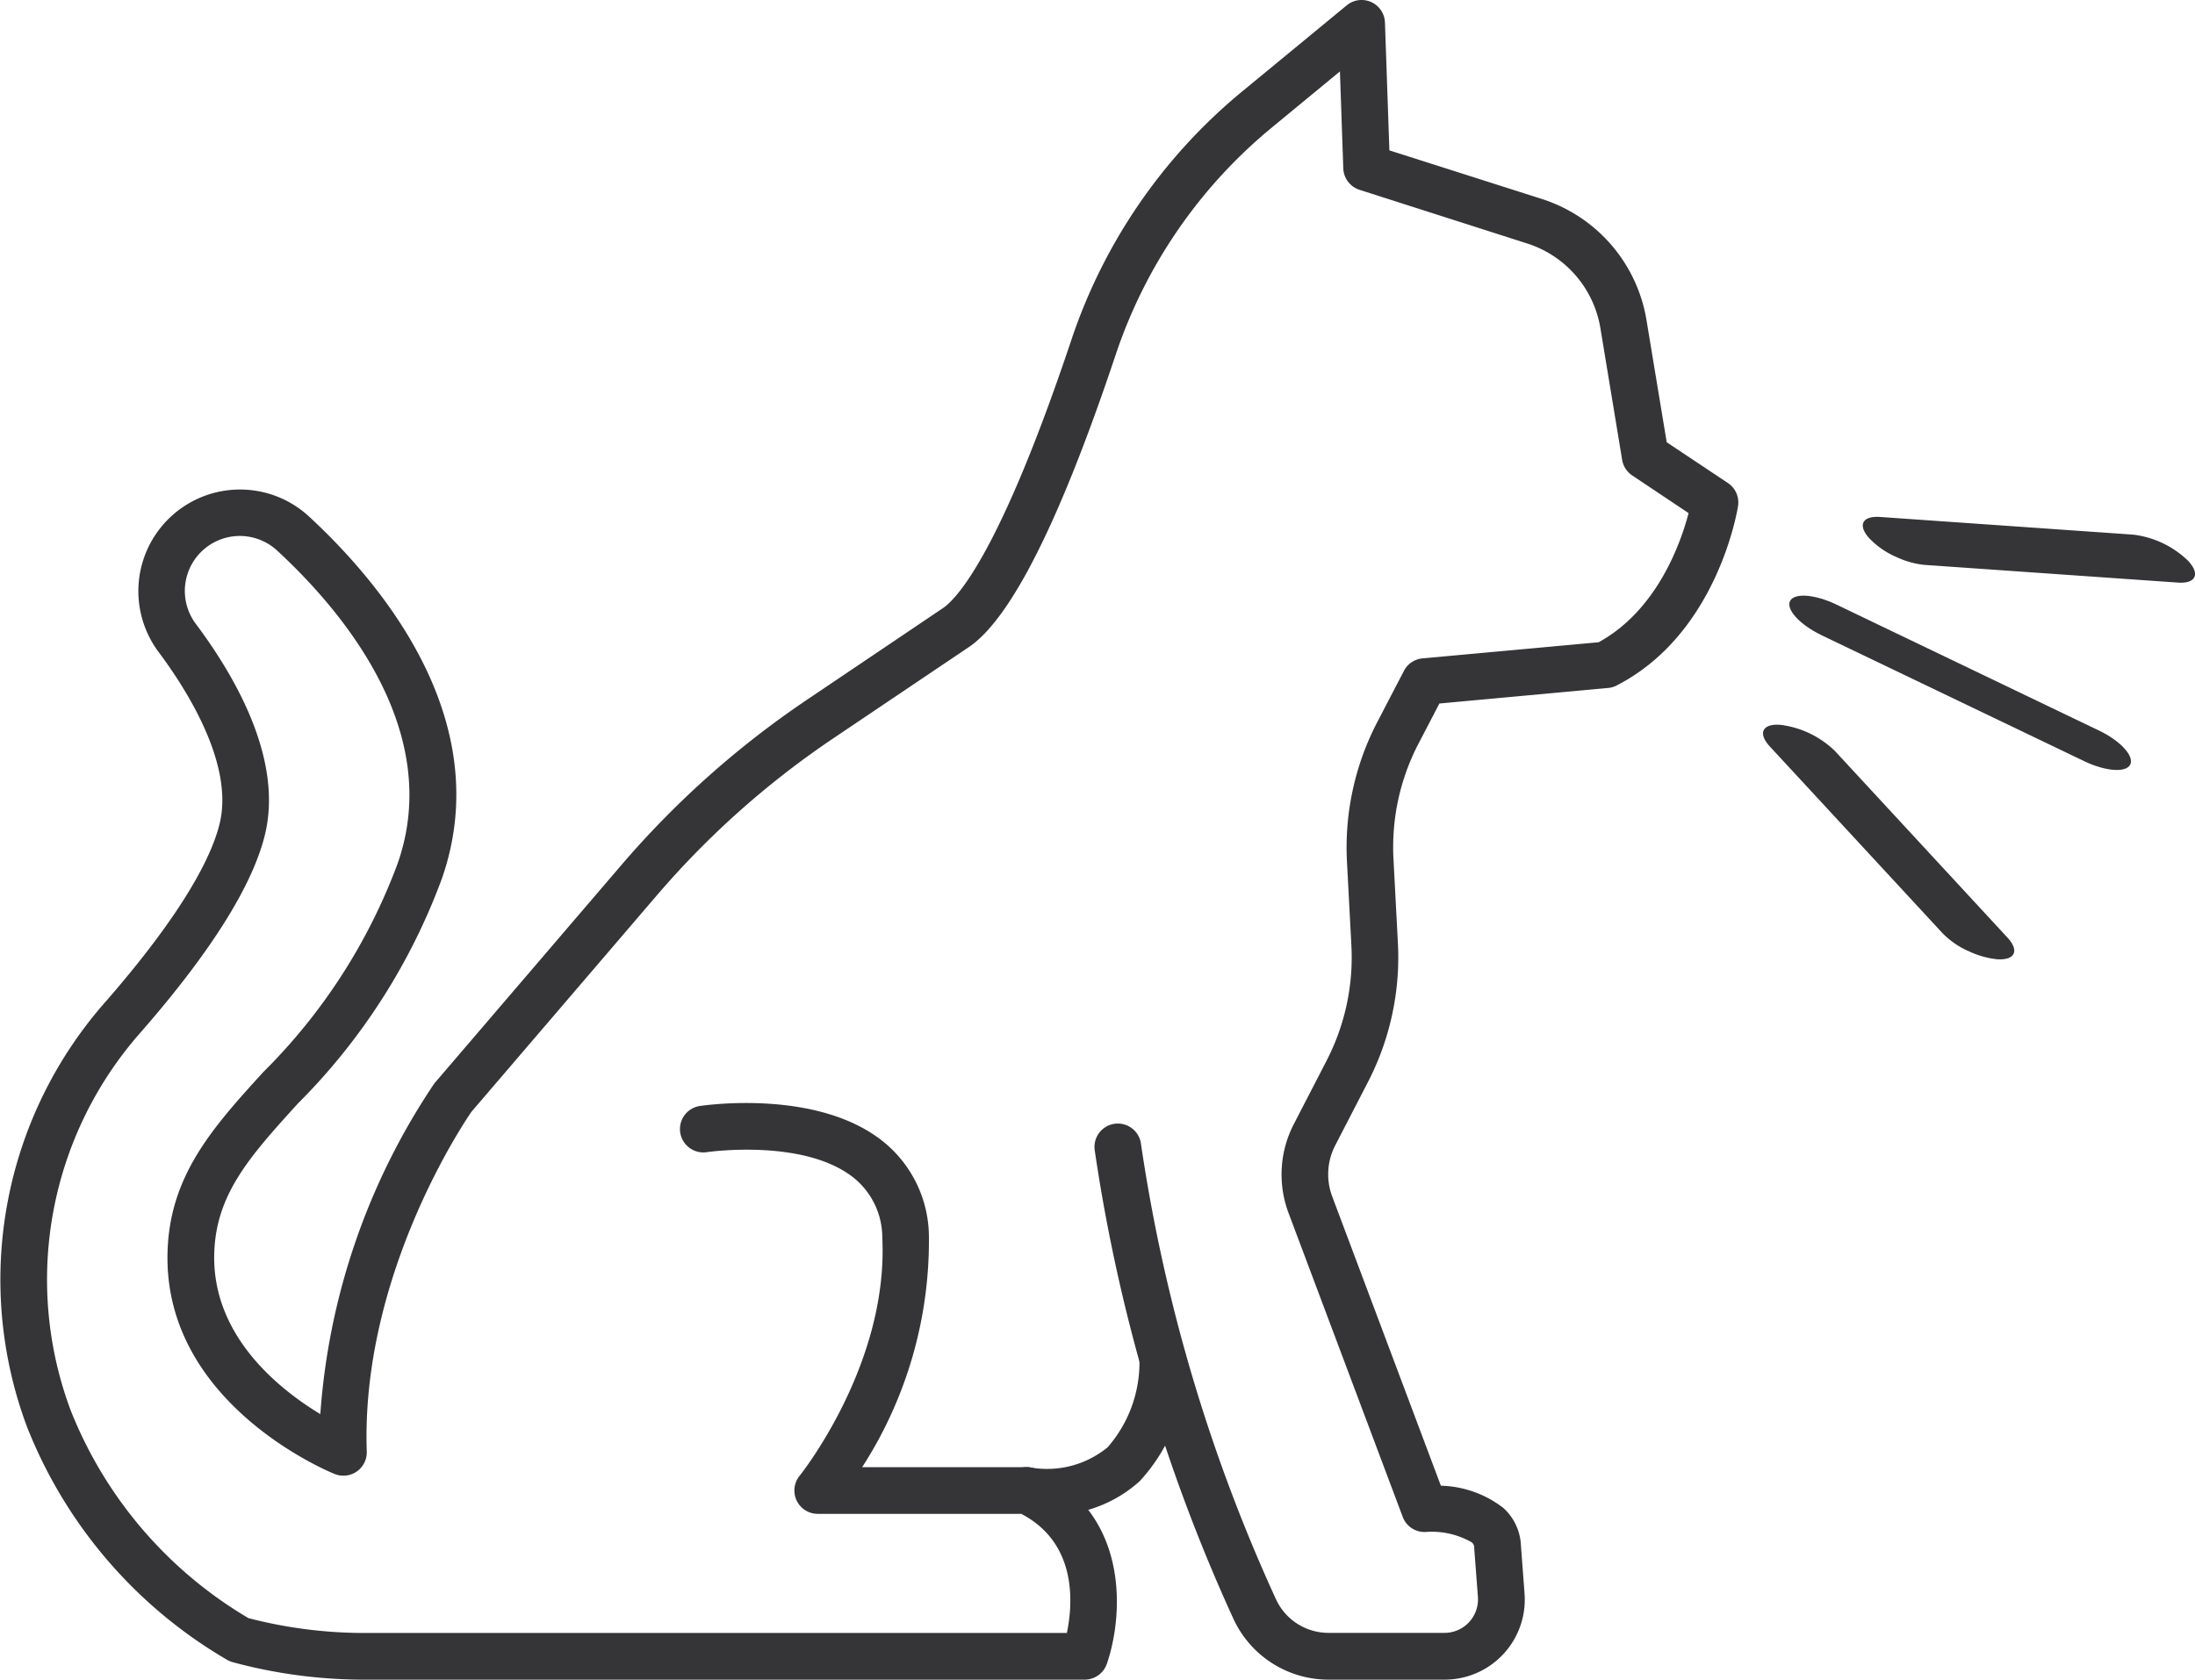 <svg xmlns="http://www.w3.org/2000/svg" xmlns:xlink="http://www.w3.org/1999/xlink" width="99.149" height="75.893" viewBox="0 0 99.149 75.893"><defs><clipPath id="a"><rect width="99.149" height="75.893" fill="none"/></clipPath></defs><g transform="translate(0)"><g transform="translate(0 0)" clip-path="url(#a)"><path d="M32.966,10.528a3.918,3.918,0,0,0,1.332.39l11.452.8c.812.059,1.022-.382.47-.98a4.308,4.308,0,0,0-2.472-1.185L32.3,8.753c-.814-.056-1.022.382-.47.98a3.811,3.811,0,0,0,1.137.8" transform="translate(52.622 14.605)" fill="#353537"/><path d="M39.07,22.474a3.918,3.918,0,0,0,1.332.39c.814.056,1.022-.382.47-.98l-7.789-8.427a4.284,4.284,0,0,0-2.472-1.185c-.812-.059-1.022.382-.47.98l7.792,8.427a3.811,3.811,0,0,0,1.137.8" transform="translate(49.804 20.478)" fill="#353537"/><path d="M31.723,11.863,43.6,17.56c.966.464,1.9.529,2.08.147s-.448-1.07-1.415-1.532l-11.876-5.7c-.969-.462-1.9-.529-2.082-.147s.451,1.068,1.415,1.532" transform="translate(50.547 16.834)" fill="#353537"/><path d="M16.262,75.892H48.994a1.058,1.058,0,0,0,1-.71c.755-2.176,1.065-6.812-3.174-8.791a1.065,1.065,0,0,0-.446-.1H38.944a18.877,18.877,0,0,0,3.014-10.456,5.546,5.546,0,0,0-2.026-4.223c-2.96-2.424-8.1-1.671-8.323-1.639a1.054,1.054,0,0,0,.318,2.085c.043-.005,4.442-.641,6.674,1.191a3.481,3.481,0,0,1,1.252,2.688c.278,5.723-3.695,10.694-3.735,10.745a1.054,1.054,0,0,0,.82,1.719h9.191c2.549,1.329,2.333,4.079,2.061,5.382H16.262a20.864,20.864,0,0,1-5.04-.67,19.052,19.052,0,0,1-8.035-9.4A16.875,16.875,0,0,1,6.4,46.592c3.137-3.6,5.011-6.588,5.568-8.884.809-3.339-1.257-7.029-3.134-9.533a2.483,2.483,0,0,1,3.681-3.3c2.936,2.709,7.547,8.15,5.446,14.14a26.014,26.014,0,0,1-6.076,9.431c-2.272,2.5-4.234,4.669-4.319,8.161C7.4,63.4,14.8,66.475,15.116,66.6a1.055,1.055,0,0,0,1.45-1.014c-.272-7.92,4.351-14.8,4.725-15.347l8.366-9.77A39.662,39.662,0,0,1,37.6,33.387L43.818,29.2c1.9-1.343,4.1-5.766,6.575-13.166A22.558,22.558,0,0,1,57.454,5.758l3.07-2.531.152,4.381a1.057,1.057,0,0,0,.734.969L68.978,11a4.842,4.842,0,0,1,3.313,3.836l.982,5.948a1.057,1.057,0,0,0,.456.7l2.544,1.7c-.347,1.329-1.409,4.381-4.063,5.835l-7.955.729a1.049,1.049,0,0,0-.838.561l-1.2,2.306a12.269,12.269,0,0,0-1.375,6.316l.2,3.8a10.167,10.167,0,0,1-1.113,5.179l-1.49,2.886A4.956,4.956,0,0,0,58.2,54.8l5.16,13.737a1.05,1.05,0,0,0,1.036.683,3.63,3.63,0,0,1,2.08.467.309.309,0,0,1,.115.246l0,.037.166,2.186a1.513,1.513,0,0,1-1.506,1.623H60.006a2.612,2.612,0,0,1-2.378-1.535A75.889,75.889,0,0,1,51.541,51.71a1.055,1.055,0,1,0-2.093.264A78.114,78.114,0,0,0,55.7,73.116a4.724,4.724,0,0,0,4.3,2.776h5.251A3.616,3.616,0,0,0,68.863,72L68.7,69.83a2.419,2.419,0,0,0-.8-1.7,4.808,4.808,0,0,0-2.816-1l-4.909-13.07a2.847,2.847,0,0,1,.133-2.3l1.49-2.886a12.279,12.279,0,0,0,1.345-6.26l-.2-3.8a10.122,10.122,0,0,1,1.137-5.227l.937-1.8,7.595-.7A1.012,1.012,0,0,0,73,30.984c4.546-2.314,5.47-7.88,5.507-8.118a1.057,1.057,0,0,0-.456-1.041l-2.766-1.842-.91-5.5a6.93,6.93,0,0,0-4.752-5.5L62.758,6.794l-.2-5.774A1.055,1.055,0,0,0,60.833.24l-4.72,3.889a24.658,24.658,0,0,0-7.72,11.23c-3.171,9.474-5.1,11.617-5.774,12.1l-6.2,4.18A41.739,41.739,0,0,0,28.055,39.1l-8.4,9.81c-.019.021-.037.048-.056.072a30.622,30.622,0,0,0-5.131,14.912c-1.869-1.129-4.882-3.532-4.792-7.232.064-2.707,1.62-4.421,3.772-6.794a28.131,28.131,0,0,0,6.505-10.152c2.5-7.127-2.691-13.326-6.006-16.388a4.592,4.592,0,0,0-6.8,6.11c1.313,1.754,3.422,5.1,2.774,7.773-.47,1.935-2.237,4.7-5.109,8A18.977,18.977,0,0,0,1.217,64.464a21.174,21.174,0,0,0,9.023,10.523,1.1,1.1,0,0,0,.256.112,22.674,22.674,0,0,0,5.766.793" transform="translate(0.001 0)" fill="#353537"/><path d="M18.922,30.706a5.939,5.939,0,0,0,4.21-1.522,7.9,7.9,0,0,0,2.1-5.56,1.054,1.054,0,0,0-2.106.075,5.834,5.834,0,0,1-1.439,3.951,4.316,4.316,0,0,1-3.54.9,1.055,1.055,0,0,0-.222,2.1,10,10,0,0,0,1,.053" transform="translate(28.344 37.745)" fill="#353537"/></g></g></svg>